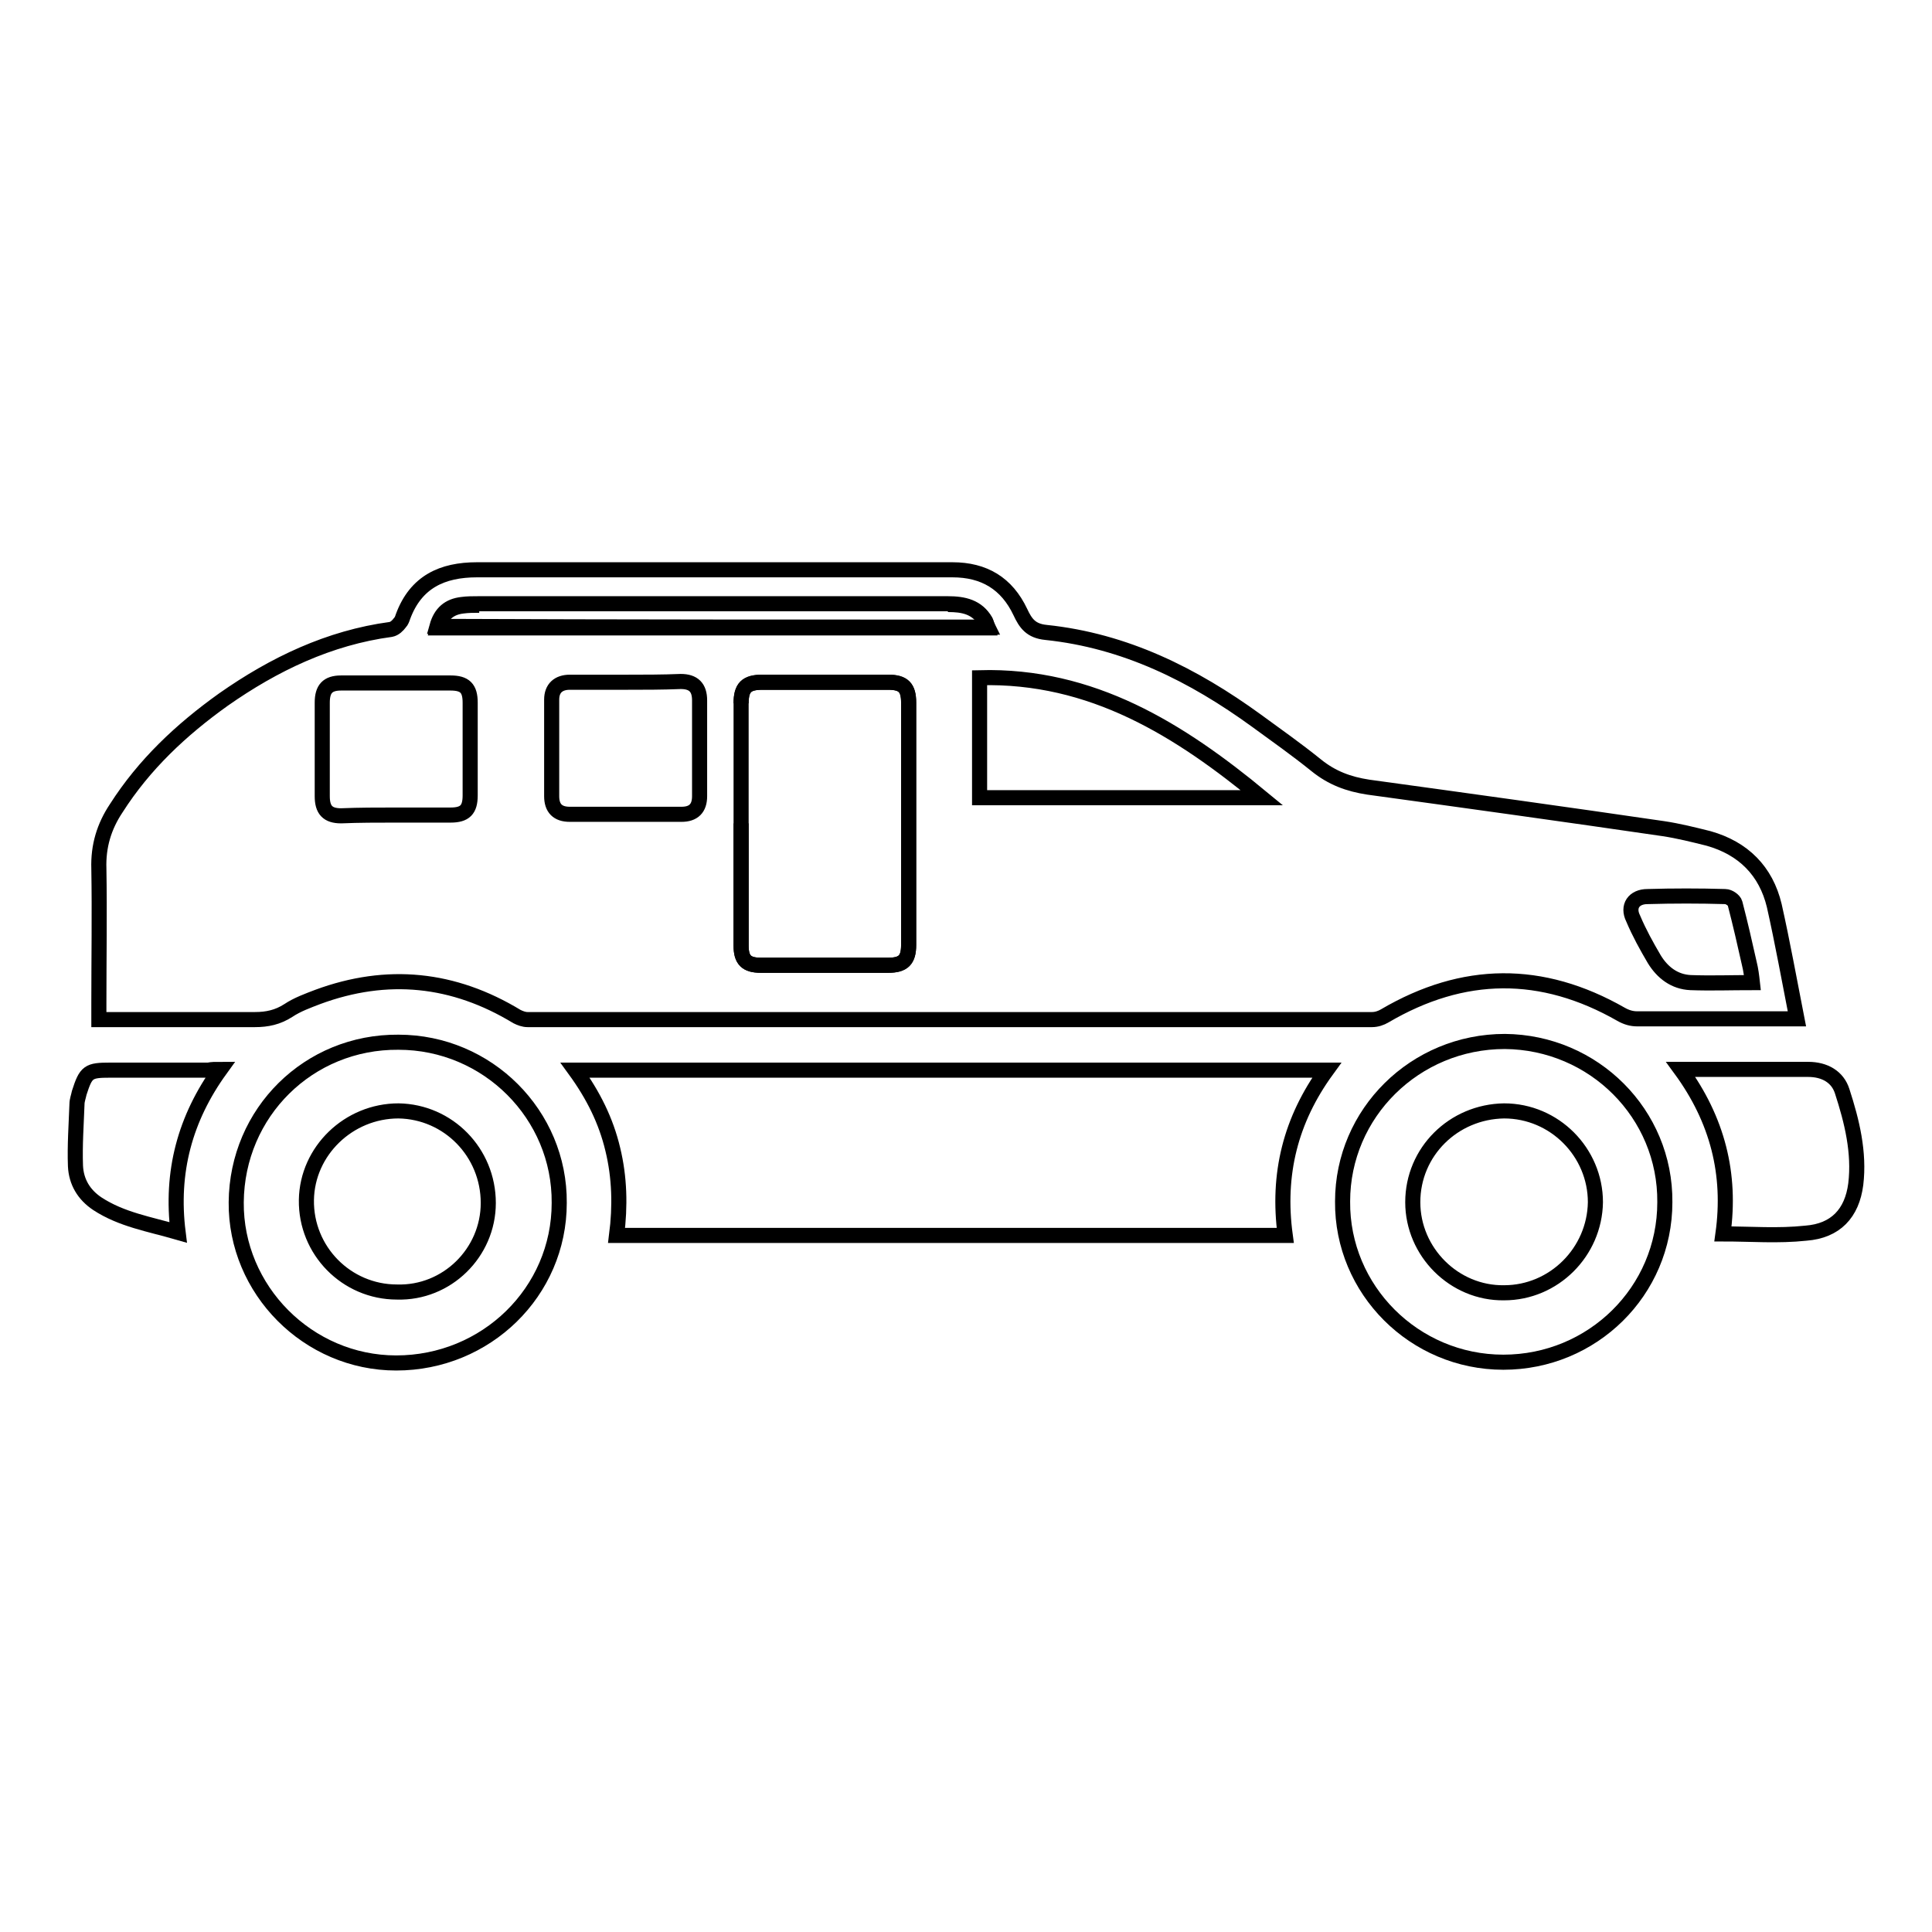 <?xml version="1.0" encoding="utf-8"?>
<!-- Svg Vector Icons : http://www.onlinewebfonts.com/icon -->
<!DOCTYPE svg PUBLIC "-//W3C//DTD SVG 1.1//EN" "http://www.w3.org/Graphics/SVG/1.1/DTD/svg11.dtd">
<svg version="1.1" xmlns="http://www.w3.org/2000/svg" xmlns:xlink="http://www.w3.org/1999/xlink" x="0px" y="0px" viewBox="0 0 256 256" enable-background="new 0 0 256 256" xml:space="preserve">
<g><g><path stroke-width="2" fill-opacity="0" stroke="#000000"  d="M13.1,135.1c0-0.8,0-1.5,0-2.2c0-5.9,0.1-11.9,0-17.8c-0.1-3,0.7-5.6,2.3-8c3.7-5.8,8.6-10.4,14.2-14.4c6.7-4.7,14-8.2,22.2-9.3c0.5-0.1,0.9-0.5,1.2-0.9c0.2-0.2,0.3-0.5,0.4-0.8c1.7-4.6,5.2-6.2,9.8-6.2c16.4,0,32.8,0,49.2,0c4.6,0,9.2,0,13.8,0c4.2,0,7.2,1.8,9,5.6c0.7,1.5,1.4,2.5,3.4,2.7c10.5,1.1,19.5,5.6,27.9,11.7c2.6,1.9,5.3,3.8,7.9,5.9c2.1,1.7,4.3,2.5,6.9,2.9c13.1,1.8,26.1,3.6,39.1,5.5c2,0.3,4,0.8,6,1.3c4.6,1.3,7.6,4.3,8.7,8.9c1.1,4.9,2,9.9,3,15c-0.6,0-1.1,0-1.5,0c-6.5,0-13.1,0-19.7,0c-0.7,0-1.4-0.2-2.1-0.6c-10.5-6-20.9-5.9-31.3,0.2c-0.5,0.3-1.1,0.5-1.7,0.5c-37.3,0-74.6,0-111.9,0c-0.5,0-1-0.2-1.4-0.4c-8.4-5.1-17.2-6-26.4-2.6c-1.3,0.5-2.7,1-3.9,1.8c-1.4,0.9-2.8,1.2-4.4,1.2c-6.4,0-12.7,0-19.1,0C14.2,135.1,13.7,135.1,13.1,135.1z M98.2,109.1c0,5.4,0,10.8,0,16.2c0,1.9,0.7,2.6,2.6,2.6c5.6,0,11.2,0,16.9,0c2,0,2.7-0.7,2.7-2.7c0-10.7,0-21.4,0-32.1c0-2-0.7-2.7-2.7-2.7c-5.6,0-11.2,0-16.7,0c-2.1,0-2.8,0.7-2.8,2.8C98.2,98.5,98.2,103.8,98.2,109.1z M129.8,89.8c0,5.3,0,10.6,0,15.9c12.5,0,24.9,0,37.4,0C156.3,96.7,144.7,89.4,129.8,89.8z M52.4,108c2.4,0,4.9,0,7.3,0c1.9,0,2.6-0.7,2.6-2.6c0-4.1,0-8.2,0-12.3c0-1.9-0.7-2.6-2.6-2.6c-4.8,0-9.7,0-14.5,0c-1.8,0-2.5,0.8-2.5,2.6c0,4.1,0,8.3,0,12.4c0,1.8,0.7,2.6,2.5,2.6C47.6,108,50,108,52.4,108z M82.9,90.4c-2.5,0-5,0-7.4,0c-1.5,0-2.4,0.8-2.4,2.3c0,4.3,0,8.5,0,12.8c0,1.6,0.8,2.4,2.4,2.4c4.9,0,9.8,0,14.8,0c1.6,0,2.4-0.8,2.4-2.4c0-4.2,0-8.5,0-12.7c0-1.7-0.8-2.5-2.5-2.5C87.8,90.4,85.3,90.4,82.9,90.4z M130.9,83.1c-0.2-0.4-0.2-0.6-0.3-0.8c-1.1-1.9-2.9-2.3-5-2.3c-20.7,0-41.4,0-62.2,0c-0.7,0-1.5,0-2.2,0.1c-1.7,0.2-2.8,1.1-3.3,2.9C82.2,83.1,106.4,83.1,130.9,83.1z M232.2,130.2c-0.1-0.9-0.2-1.7-0.4-2.5c-0.6-2.7-1.2-5.3-1.9-8c-0.1-0.4-0.8-0.9-1.3-0.9c-3.4-0.1-6.9-0.1-10.3,0c-1.8,0-2.7,1.3-1.9,2.9c0.8,1.9,1.8,3.7,2.8,5.4c1.1,1.8,2.7,3,4.8,3.1C226.7,130.3,229.4,130.2,232.2,130.2z"/><path stroke-width="2" fill-opacity="0" stroke="#000000"  d="M175.8,141.8c-4.8,6.6-6.6,13.8-5.5,21.9c-29.5,0-59,0-88.6,0c0.5-3.9,0.4-7.7-0.5-11.4c-0.9-3.8-2.6-7.2-5-10.5C109.4,141.8,142.5,141.8,175.8,141.8z"/><path stroke-width="2" fill-opacity="0" stroke="#000000"  d="M220.6,159.3c0,11.8-9.6,21.2-21.4,21.2c-11.8,0-21.4-9.6-21.3-21.3c0-11.7,9.6-21.2,21.5-21.2C211.2,138.1,220.7,147.6,220.6,159.3z M187.2,159.3c0,6.6,5.5,12.1,12.1,12c6.6,0,12-5.4,12.1-12c0-6.6-5.4-12.1-12.1-12.1C192.6,147.3,187.2,152.6,187.2,159.3z"/><path stroke-width="2" fill-opacity="0" stroke="#000000"  d="M52.8,138.1c11.8,0,21.4,9.6,21.3,21.3c0,11.8-9.7,21.2-21.6,21.2c-11.7,0-21.3-9.7-21.2-21.3C31.4,147.4,40.9,138,52.8,138.1z M64.7,159.4c0-6.7-5.3-12.1-11.9-12.2c-6.6,0-12.1,5.3-12.2,11.8c-0.1,6.7,5.3,12.2,12,12.2C59.2,171.4,64.7,166,64.7,159.4z"/><path stroke-width="2" fill-opacity="0" stroke="#000000"  d="M228.3,163.5c1.1-7.9-0.7-15.1-5.6-21.8c0.7,0,1.1,0,1.6,0c5.1,0,10.2,0,15.3,0c2.2,0,3.9,1,4.5,2.9c1.3,4,2.3,8.1,1.8,12.3c-0.5,3.9-2.7,6.2-6.6,6.5C235.6,163.8,232,163.5,228.3,163.5z"/><path stroke-width="2" fill-opacity="0" stroke="#000000"  d="M29.2,141.7c-4.7,6.5-6.6,13.6-5.6,21.6c-3.8-1.1-7.5-1.7-10.7-3.8c-1.8-1.2-2.8-2.9-2.9-5c-0.1-2.7,0.1-5.5,0.2-8.2c0-0.5,0.2-1,0.3-1.5c0.9-2.8,1.2-3,4.1-3c4.3,0,8.6,0,13,0C28.1,141.7,28.5,141.7,29.2,141.7z"/><path stroke-width="2" fill-opacity="0" stroke="#000000"  d="M98.2,93.2c0-2.1,0.7-2.8,2.8-2.8c5.6,0,11.2,0,16.7,0c2,0,2.7,0.7,2.7,2.7c0,10.7,0,21.4,0,32.1c0,2-0.7,2.7-2.7,2.7c-5.6,0-11.2,0-16.9,0c-1.9,0-2.6-0.7-2.6-2.6c0-5.4,0-10.8,0-16.2"/><path stroke-width="2" fill-opacity="0" stroke="#000000"  d="M125.6,80.1c2,0,3.8,0.3,5,2.3c0.1,0.2,0.2,0.4,0.3,0.8c-24.4,0-48.6,0-72.9,0c0.5-1.8,1.6-2.7,3.3-2.9c0.7-0.1,1.5-0.1,2.2-0.1"/></g></g>
</svg>